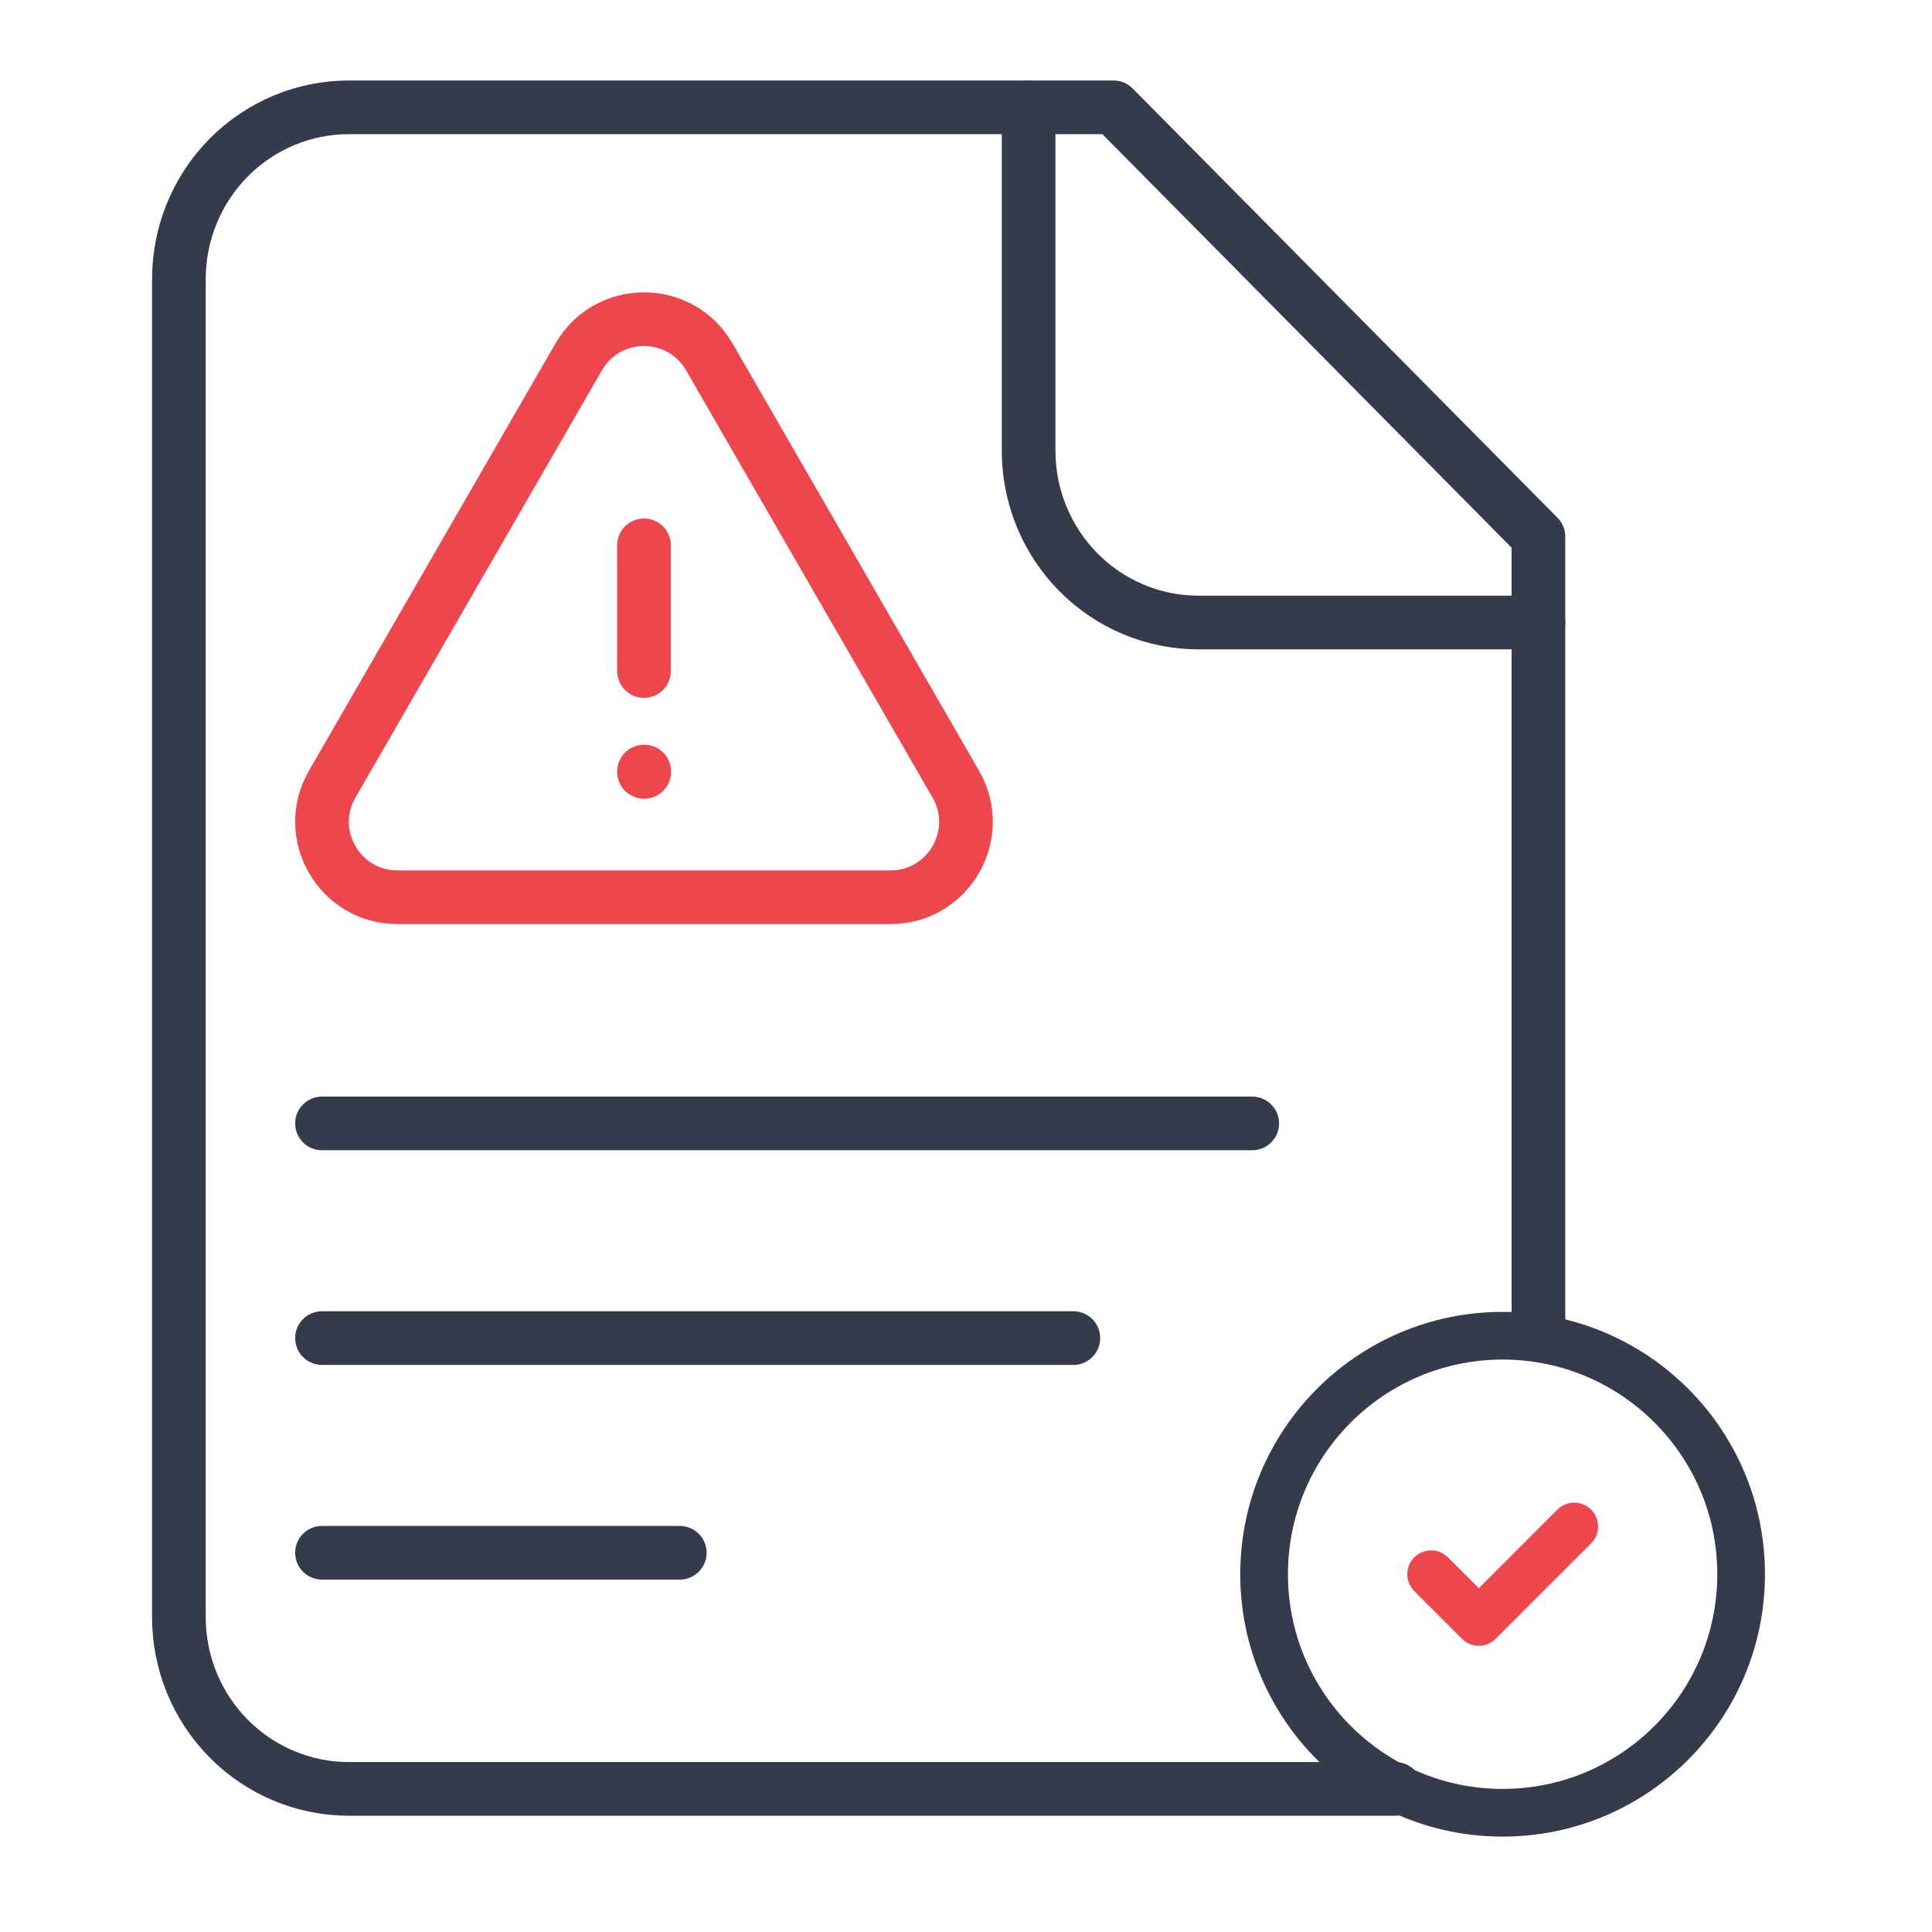 <?xml version="1.0" encoding="UTF-8"?>
<svg xmlns="http://www.w3.org/2000/svg" width="54" height="54" viewBox="0 0 54 54" fill="none">
  <path d="M39 50H9.75C8.49 50 7.282 49.494 6.391 48.594C5.5 47.694 5 46.473 5 45.2V7.8C5 6.527 5.5 5.306 6.391 4.406C7.282 3.506 8.49 3 9.75 3H31.125L43 15V36.9" stroke="#353B4A" stroke-width="1.5" stroke-linecap="round" stroke-linejoin="round"></path>
  <path d="M28.75 3V12.6C28.75 13.873 29.25 15.094 30.141 15.994C31.032 16.894 32.24 17.4 33.5 17.4H43" stroke="#353B4A" stroke-width="1.5" stroke-linecap="round" stroke-linejoin="round"></path>
  <path d="M18 15.242V18.755M9.285 21.918C8.474 23.323 9.489 25.078 11.11 25.078H24.89C26.511 25.078 27.525 23.323 26.715 21.918L19.826 9.976C19.015 8.57 16.986 8.57 16.174 9.976L9.285 21.918ZM18 21.565H18.007V21.573H18V21.565Z" stroke="#EF464E" stroke-width="1.5" stroke-linecap="round" stroke-linejoin="round"></path>
  <path d="M9 31.4H35" stroke="#353B4A" stroke-width="1.5" stroke-linecap="round"></path>
  <path d="M9 37.4H30" stroke="#353B4A" stroke-width="1.5" stroke-linecap="round"></path>
  <path d="M9 43.4H19" stroke="#353B4A" stroke-width="1.5" stroke-linecap="round"></path>
  <path d="M41.999 50.667C45.681 50.667 48.665 47.682 48.665 44C48.665 40.318 45.681 37.334 41.999 37.334C38.317 37.334 35.332 40.318 35.332 44C35.332 47.682 38.317 50.667 41.999 50.667Z" stroke="#353B4A" stroke-width="1.333" stroke-linecap="round" stroke-linejoin="round"></path>
  <path d="M40 44L41.333 45.333L44 42.666" stroke="#EF464E" stroke-width="1.333" stroke-linecap="round" stroke-linejoin="round"></path>
</svg>
